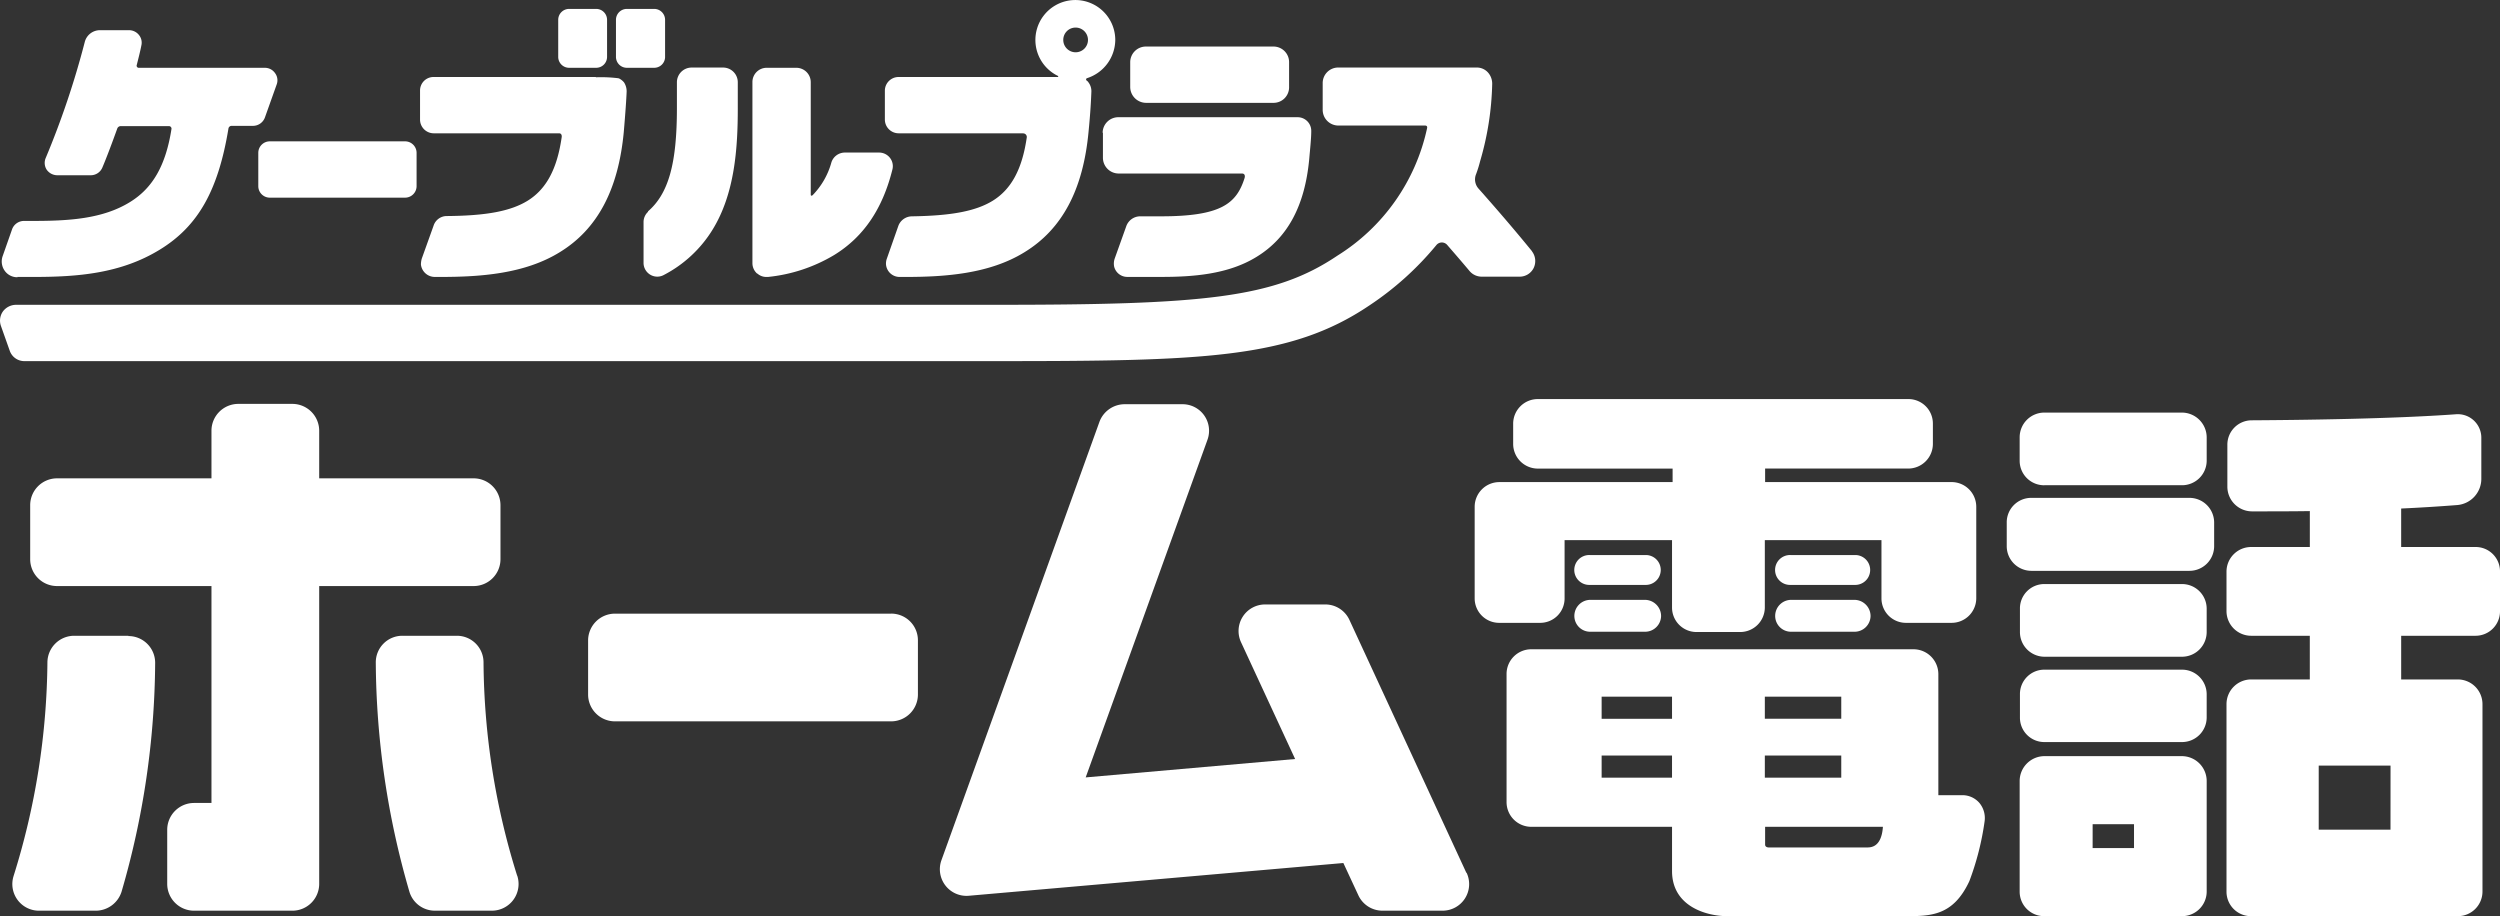 <?xml version="1.0" encoding="UTF-8"?>
<svg xmlns="http://www.w3.org/2000/svg" width="256.646" height="94.052" viewBox="0 0 256.646 94.052">
  <rect x="0" y="0" width="256.646" height="94.052" fill="#333333" stroke="none"/>
  <g id="img_cableplushome_logo_wh" transform="translate(0.001)">
    <path id="パス_63791" data-name="パス 63791" d="M62.154,22.387a1.534,1.534,0,0,0,0-3.067h-5.81a1.534,1.534,0,1,0,0,3.067h5.81" transform="translate(106.84 37.659)" fill="#fff"></path>
    <path id="パス_63792" data-name="パス 63792" d="M56.452,24.154h5.6a1.643,1.643,0,0,0,1.652-1.622,1.668,1.668,0,0,0-1.652-1.652h-5.6A1.649,1.649,0,0,0,54.8,22.532a1.624,1.624,0,0,0,1.652,1.622" transform="translate(106.82 40.7)" fill="#fff"></path>
    <path id="パス_63793" data-name="パス 63793" d="M70.028,22.387a1.534,1.534,0,0,0,0-3.067H63.334a1.534,1.534,0,1,0,0,3.067h6.695" transform="translate(120.465 37.659)" fill="#fff"></path>
    <path id="パス_63794" data-name="パス 63794" d="M63.442,24.154H69.93a1.643,1.643,0,0,0,1.652-1.622A1.668,1.668,0,0,0,69.93,20.88H63.442a1.649,1.649,0,0,0-1.652,1.652,1.624,1.624,0,0,0,1.652,1.622" transform="translate(120.446 40.7)" fill="#fff"></path>
    <path id="パス_63795" data-name="パス 63795" d="M53.807,36.865h4.247a2.5,2.5,0,0,0,2.507-2.507V28.371h11.03V35.3a2.511,2.511,0,0,0,2.536,2.507h4.453A2.53,2.53,0,0,0,81.117,35.3V28.371H93.091v5.987a2.511,2.511,0,0,0,2.536,2.507h4.66a2.53,2.53,0,0,0,2.536-2.507V24.95a2.536,2.536,0,0,0-2.536-2.536H81.147V21.027H95.834a2.536,2.536,0,0,0,2.536-2.536V16.4a2.511,2.511,0,0,0-2.536-2.507H57.818A2.53,2.53,0,0,0,55.282,16.4v2.094a2.536,2.536,0,0,0,2.536,2.536H71.65v1.386H53.866A2.536,2.536,0,0,0,51.33,24.95v9.408a2.511,2.511,0,0,0,2.536,2.507" transform="translate(100.056 27.075)" fill="#fff"></path>
    <path id="パス_63796" data-name="パス 63796" d="M72.836,21.822H86.963A2.53,2.53,0,0,0,89.5,19.315V16.9a2.555,2.555,0,0,0-2.536-2.536H72.836A2.536,2.536,0,0,0,70.3,16.9v2.418a2.511,2.511,0,0,0,2.536,2.507" transform="translate(137.034 27.991)" fill="#fff"></path>
    <path id="パス_63797" data-name="パス 63797" d="M89.48,22.837a2.53,2.53,0,0,0-2.536-2.507H72.817a2.5,2.5,0,0,0-2.507,2.507v2.418a2.53,2.53,0,0,0,2.507,2.536H86.944a2.536,2.536,0,0,0,2.536-2.536V22.837" transform="translate(137.053 39.628)" fill="#fff"></path>
    <path id="パス_63798" data-name="パス 63798" d="M72.357,24.821h16.25a2.536,2.536,0,0,0,2.536-2.536V19.866a2.536,2.536,0,0,0-2.536-2.536H72.357a2.511,2.511,0,0,0-2.507,2.536v2.418a2.53,2.53,0,0,0,2.507,2.536" transform="translate(136.157 33.78)" fill="#fff"></path>
    <path id="パス_63799" data-name="パス 63799" d="M89.48,25.817a2.53,2.53,0,0,0-2.536-2.507H72.817a2.5,2.5,0,0,0-2.507,2.507v2.418a2.5,2.5,0,0,0,2.507,2.507H86.944a2.53,2.53,0,0,0,2.536-2.507V25.817" transform="translate(137.053 45.437)" fill="#fff"></path>
    <path id="パス_63800" data-name="パス 63800" d="M86.963,26.32H72.836A2.555,2.555,0,0,0,70.3,28.856V40.24a2.511,2.511,0,0,0,2.536,2.507H86.963A2.53,2.53,0,0,0,89.5,40.24V28.856a2.555,2.555,0,0,0-2.536-2.536m-9.172,6.99h4.247v2.448H77.791Z" transform="translate(137.034 51.304)" fill="#fff"></path>
    <path id="パス_63801" data-name="パス 63801" d="M80.007,65.947h21.235a2.53,2.53,0,0,0,2.536-2.507V44.181a2.536,2.536,0,0,0-2.536-2.536h-5.81V37.162h7.639a2.511,2.511,0,0,0,2.507-2.536v-4.07a2.5,2.5,0,0,0-2.507-2.507H95.431V24.1c1.917-.088,3.8-.206,5.722-.354a2.7,2.7,0,0,0,2.507-2.684V16.783a2.416,2.416,0,0,0-2.625-2.359c-6.518.472-15.926.59-20.969.619a2.5,2.5,0,0,0-2.477,2.507v4.335a2.537,2.537,0,0,0,2.566,2.507c2.035,0,4.011,0,5.9-.029v3.687H80.036A2.53,2.53,0,0,0,77.5,30.556v4.07a2.536,2.536,0,0,0,2.536,2.536h6.016v4.483H80.036A2.536,2.536,0,0,0,77.5,44.181V63.44a2.511,2.511,0,0,0,2.536,2.507m14.3-8.877H86.967V50.493H94.34Z" transform="translate(151.068 28.105)" fill="#fff"></path>
    <path id="パス_63802" data-name="パス 63802" d="M96.767,37.582V25.136A2.555,2.555,0,0,0,94.231,22.6H54.976a2.536,2.536,0,0,0-2.536,2.536V38.29a2.536,2.536,0,0,0,2.536,2.536H69.428v4.542C69.428,49.025,73,50,75.12,50H93.287c2.684,0,4.984,0,6.665-3.6a28.372,28.372,0,0,0,1.563-6.134,2.429,2.429,0,0,0-.531-1.888,2.307,2.307,0,0,0-1.74-.8H96.8m-10-7.845H78.954V27.466H86.8Zm0,6.046H78.954V33.512H86.8Zm4.276,5.043c-.147,2.123-1.239,2.123-1.652,2.123H79.337s-.354,0-.354-.295V40.826H91.1ZM69.428,29.737H62.2V27.466h7.226ZM62.2,33.512h7.226v2.271H62.2Z" transform="translate(102.22 44.053)" fill="#fff"></path>
    <path id="パス_63803" data-name="パス 63803" d="M30.719,63.342V32.758H46.586a2.757,2.757,0,0,0,2.743-2.743V24.441A2.757,2.757,0,0,0,46.586,21.7H30.719V16.8a2.757,2.757,0,0,0-2.743-2.743H22.4A2.757,2.757,0,0,0,19.66,16.8v4.9H3.793A2.757,2.757,0,0,0,1.05,24.441v5.574a2.757,2.757,0,0,0,2.743,2.743H19.66V55.025h-1.8a2.757,2.757,0,0,0-2.743,2.743v5.574a2.757,2.757,0,0,0,2.743,2.743H27.977a2.757,2.757,0,0,0,2.743-2.743" transform="translate(2.048 27.406)" fill="#fff"></path>
    <path id="パス_63804" data-name="パス 63804" d="M12.351,22.13H6.777a2.75,2.75,0,0,0-2.743,2.713A75.18,75.18,0,0,1,.554,46.815a2.734,2.734,0,0,0,2.625,3.539h5.81a2.788,2.788,0,0,0,2.654-1.946,85.473,85.473,0,0,0,3.451-23.476,2.744,2.744,0,0,0-2.743-2.772" transform="translate(0.833 43.137)" fill="#fff"></path>
    <path id="パス_63805" data-name="パス 63805" d="M27.591,46.756A74.6,74.6,0,0,1,24.14,24.843,2.731,2.731,0,0,0,21.4,22.13H15.823A2.726,2.726,0,0,0,13.08,24.9a85.682,85.682,0,0,0,3.451,23.505,2.725,2.725,0,0,0,2.625,1.947H25a2.742,2.742,0,0,0,2.6-3.6" transform="translate(25.497 43.137)" fill="#fff"></path>
    <path id="パス_63806" data-name="パス 63806" d="M51.585,21.36H23.213A2.757,2.757,0,0,0,20.47,24.1v5.574a2.757,2.757,0,0,0,2.743,2.743H51.585a2.757,2.757,0,0,0,2.743-2.743V24.1a2.738,2.738,0,0,0-2.743-2.743" transform="translate(39.903 41.636)" fill="#fff"></path>
    <path id="パス_63807" data-name="パス 63807" d="M86.762,62.172l-12-25.953a2.723,2.723,0,0,0-2.477-1.593H66.117a2.727,2.727,0,0,0-2.477,3.893l5.545,11.974-21.5,1.888,12.5-34.654a2.722,2.722,0,0,0-2.566-3.657H51.7a2.771,2.771,0,0,0-2.6,1.8L32.879,60.875a2.734,2.734,0,0,0,2.8,3.657l38.458-3.362,1.534,3.3a2.723,2.723,0,0,0,2.477,1.593h6.164a2.727,2.727,0,0,0,2.477-3.893" transform="translate(63.769 27.426)" fill="#fff"></path>
    <path id="パス_63808" data-name="パス 63808" d="M40.962,7.4H54.057a1.593,1.593,0,0,0,1.593-1.622V3.213A1.6,1.6,0,0,0,54.057,1.62H40.962A1.611,1.611,0,0,0,39.34,3.213V5.778A1.636,1.636,0,0,0,40.962,7.4" transform="translate(76.685 3.158)" fill="#fff"></path>
    <path id="パス_63809" data-name="パス 63809" d="M38.41,5.673V8.238a1.617,1.617,0,0,0,1.622,1.622H52.684c.324,0,.324.295.265.472-.826,2.6-2.389,3.922-8.553,3.922H42.244A1.524,1.524,0,0,0,40.8,15.287l-1.18,3.3a1.6,1.6,0,0,0-.059.826,1.391,1.391,0,0,0,1.357,1.062h3.451c3.185,0,6.872-.236,9.821-2.064,3.185-1.947,4.955-5.25,5.4-10.057.088-1,.206-2.123.206-2.831A1.4,1.4,0,0,0,58.376,4.08H40A1.611,1.611,0,0,0,38.38,5.673" transform="translate(74.814 7.953)" fill="#fff"></path>
    <path id="パス_63810" data-name="パス 63810" d="M32.216,13.685H44.779c.265,0,.413,0,.531.177a.355.355,0,0,1,.059.236c-.472,3.274-1.593,5.338-3.51,6.518-1.74,1.062-4.217,1.534-8.287,1.593a1.5,1.5,0,0,0-1.386.973l-1.18,3.362a1.506,1.506,0,0,0-.088.619A1.4,1.4,0,0,0,32.3,28.431h.59c4.011,0,8.612-.295,12.239-2.536,3.864-2.359,6.016-6.4,6.577-12.328.206-2.064.265-3.392.295-4.158a1.5,1.5,0,0,0-.295-.944.689.689,0,0,0-.206-.206.141.141,0,0,1,.059-.236A4.163,4.163,0,0,0,54.453,4.1a4.1,4.1,0,1,0-5.9,3.687c.059,0,.059.118,0,.118H32.216A1.41,1.41,0,0,0,30.8,9.29v2.979a1.416,1.416,0,0,0,1.416,1.416M50.383,2.831A1.268,1.268,0,1,1,49.115,4.1a1.259,1.259,0,0,1,1.268-1.268" transform="translate(60.038 0)" fill="#fff"></path>
    <path id="パス_63811" data-name="パス 63811" d="M32.64,2.68H16.006A1.385,1.385,0,0,0,14.62,4.066V7.045a1.41,1.41,0,0,0,1.386,1.416H28.894c.265,0,.295.265.265.413-.472,3.274-1.593,5.338-3.51,6.518-1.74,1.062-4.217,1.534-8.287,1.563a1.425,1.425,0,0,0-1.357,1L14.8,21.319a2.245,2.245,0,0,0-.088.619,1.434,1.434,0,0,0,1.416,1.268h.59c4.011,0,8.612-.295,12.239-2.536,3.864-2.359,6.016-6.4,6.577-12.328.177-2.064.265-3.392.295-4.158a1.684,1.684,0,0,0-.265-.944,1.552,1.552,0,0,0-.413-.354.5.5,0,0,0-.265-.088A14.4,14.4,0,0,0,32.7,2.709" transform="translate(28.5 5.224)" fill="#fff"></path>
    <path id="パス_63812" data-name="パス 63812" d="M24.444,5.235a1.12,1.12,0,0,1-1.121,1.121H20.551A1.12,1.12,0,0,1,19.43,5.235v-3.8A1.12,1.12,0,0,1,20.551.31h2.772a1.12,1.12,0,0,1,1.121,1.121v3.8" transform="translate(37.875 0.604)" fill="#fff"></path>
    <path id="パス_63813" data-name="パス 63813" d="M26.483,5.235a1.12,1.12,0,0,1-1.121,1.121h-2.8A1.12,1.12,0,0,1,21.44,5.235v-3.8A1.12,1.12,0,0,1,22.561.31h2.8a1.12,1.12,0,0,1,1.121,1.121v3.8" transform="translate(41.793 0.604)" fill="#fff"></path>
    <path id="パス_63814" data-name="パス 63814" d="M25.24,9.521a1.183,1.183,0,0,1-1.18,1.18H10.17a1.183,1.183,0,0,1-1.18-1.18V6.1a1.183,1.183,0,0,1,1.18-1.18H24.061A1.183,1.183,0,0,1,25.24,6.1V9.521" transform="translate(17.525 9.59)" fill="#fff"></path>
    <path id="パス_63815" data-name="パス 63815" d="M22.872,17.155a1.428,1.428,0,0,0-.472,1.062v4.158a1.414,1.414,0,0,0,.59,1.18,1.4,1.4,0,0,0,1.5.088,12.785,12.785,0,0,0,4.984-4.63c2.3-3.716,2.6-8.405,2.6-12.5V3.854a1.51,1.51,0,0,0-1.5-1.5H27.325a1.51,1.51,0,0,0-1.5,1.5V6.508c0,5.692-.855,8.789-2.979,10.617" transform="translate(43.665 4.581)" fill="#fff"></path>
    <path id="パス_63816" data-name="パス 63816" d="M26.691,23.477a1.372,1.372,0,0,0,.914.354h.177a16.44,16.44,0,0,0,6.783-2.241c3.038-1.858,4.984-4.748,5.987-8.759a1.384,1.384,0,0,0-.059-.914,1.411,1.411,0,0,0-1.3-.855H35.657a1.453,1.453,0,0,0-1.357,1,7.767,7.767,0,0,1-1.917,3.362s-.088.088-.147.059c-.059,0-.059-.088-.059-.118V3.835A1.479,1.479,0,0,0,30.7,2.36H27.665A1.46,1.46,0,0,0,26.19,3.835v18.58a1.428,1.428,0,0,0,.472,1.062" transform="translate(51.052 4.6)" fill="#fff"></path>
    <path id="パス_63817" data-name="パス 63817" d="M1.654,26.384H3.276c4.512,0,8.966-.324,13.006-2.8,4.011-2.448,6.016-6.193,7.049-12.416a.33.33,0,0,1,.354-.295h2.182a1.307,1.307,0,0,0,1.209-.855l1.209-3.392a1.226,1.226,0,0,0-.177-1.18,1.261,1.261,0,0,0-1.062-.531H14.129a.218.218,0,0,1-.206-.295c.147-.59.354-1.386.472-2.005a1.242,1.242,0,0,0-.265-1.091,1.3,1.3,0,0,0-1-.472H10.148A1.611,1.611,0,0,0,8.585,2.259,87.5,87.5,0,0,1,4.574,14.174a1.285,1.285,0,0,0,.088,1.18,1.329,1.329,0,0,0,1.091.59H9.2a1.29,1.29,0,0,0,1.18-.767c.442-1.032,1.091-2.772,1.534-4.011A.381.381,0,0,1,12.3,10.9h4.925a.264.264,0,0,1,.265.265c-.59,3.8-1.947,6.1-4.247,7.521-2.8,1.74-6.282,1.947-9.968,1.947H2.332a1.307,1.307,0,0,0-1.209.855L.15,24.261a1.643,1.643,0,0,0,.206,1.475,1.571,1.571,0,0,0,1.327.678" transform="translate(0.117 2.047)" fill="#fff"></path>
    <path id="パス_63818" data-name="パス 63818" d="M157.285,21.225c-1.8-2.212-3.657-4.365-5.515-6.459a1.417,1.417,0,0,1-.236-1.475,12.451,12.451,0,0,0,.413-1.327,30.347,30.347,0,0,0,1.239-7.933,1.726,1.726,0,0,0-.442-1.18,1.54,1.54,0,0,0-1.15-.5H137.377a1.593,1.593,0,0,0-1.593,1.622V6.685a1.611,1.611,0,0,0,1.593,1.622h8.907c.324,0,.206.295.206.324a20.5,20.5,0,0,1-9.2,13.036c-6.518,4.394-13.773,5.043-35.3,5.043H1.624A1.691,1.691,0,0,0,.3,27.389,1.631,1.631,0,0,0,.09,28.864L1,31.43a1.586,1.586,0,0,0,1.5,1.062h99.419c21.471,0,30.5-.206,38.665-5.722a31.318,31.318,0,0,0,6.872-6.193.724.724,0,0,1,1.121,0c.767.885,1.534,1.77,2.3,2.684a1.632,1.632,0,0,0,1.239.56h3.893a1.6,1.6,0,0,0,1.445-.914,1.641,1.641,0,0,0-.206-1.711" transform="translate(0 4.581)" fill="#fff"></path>
  </g>
</svg>
